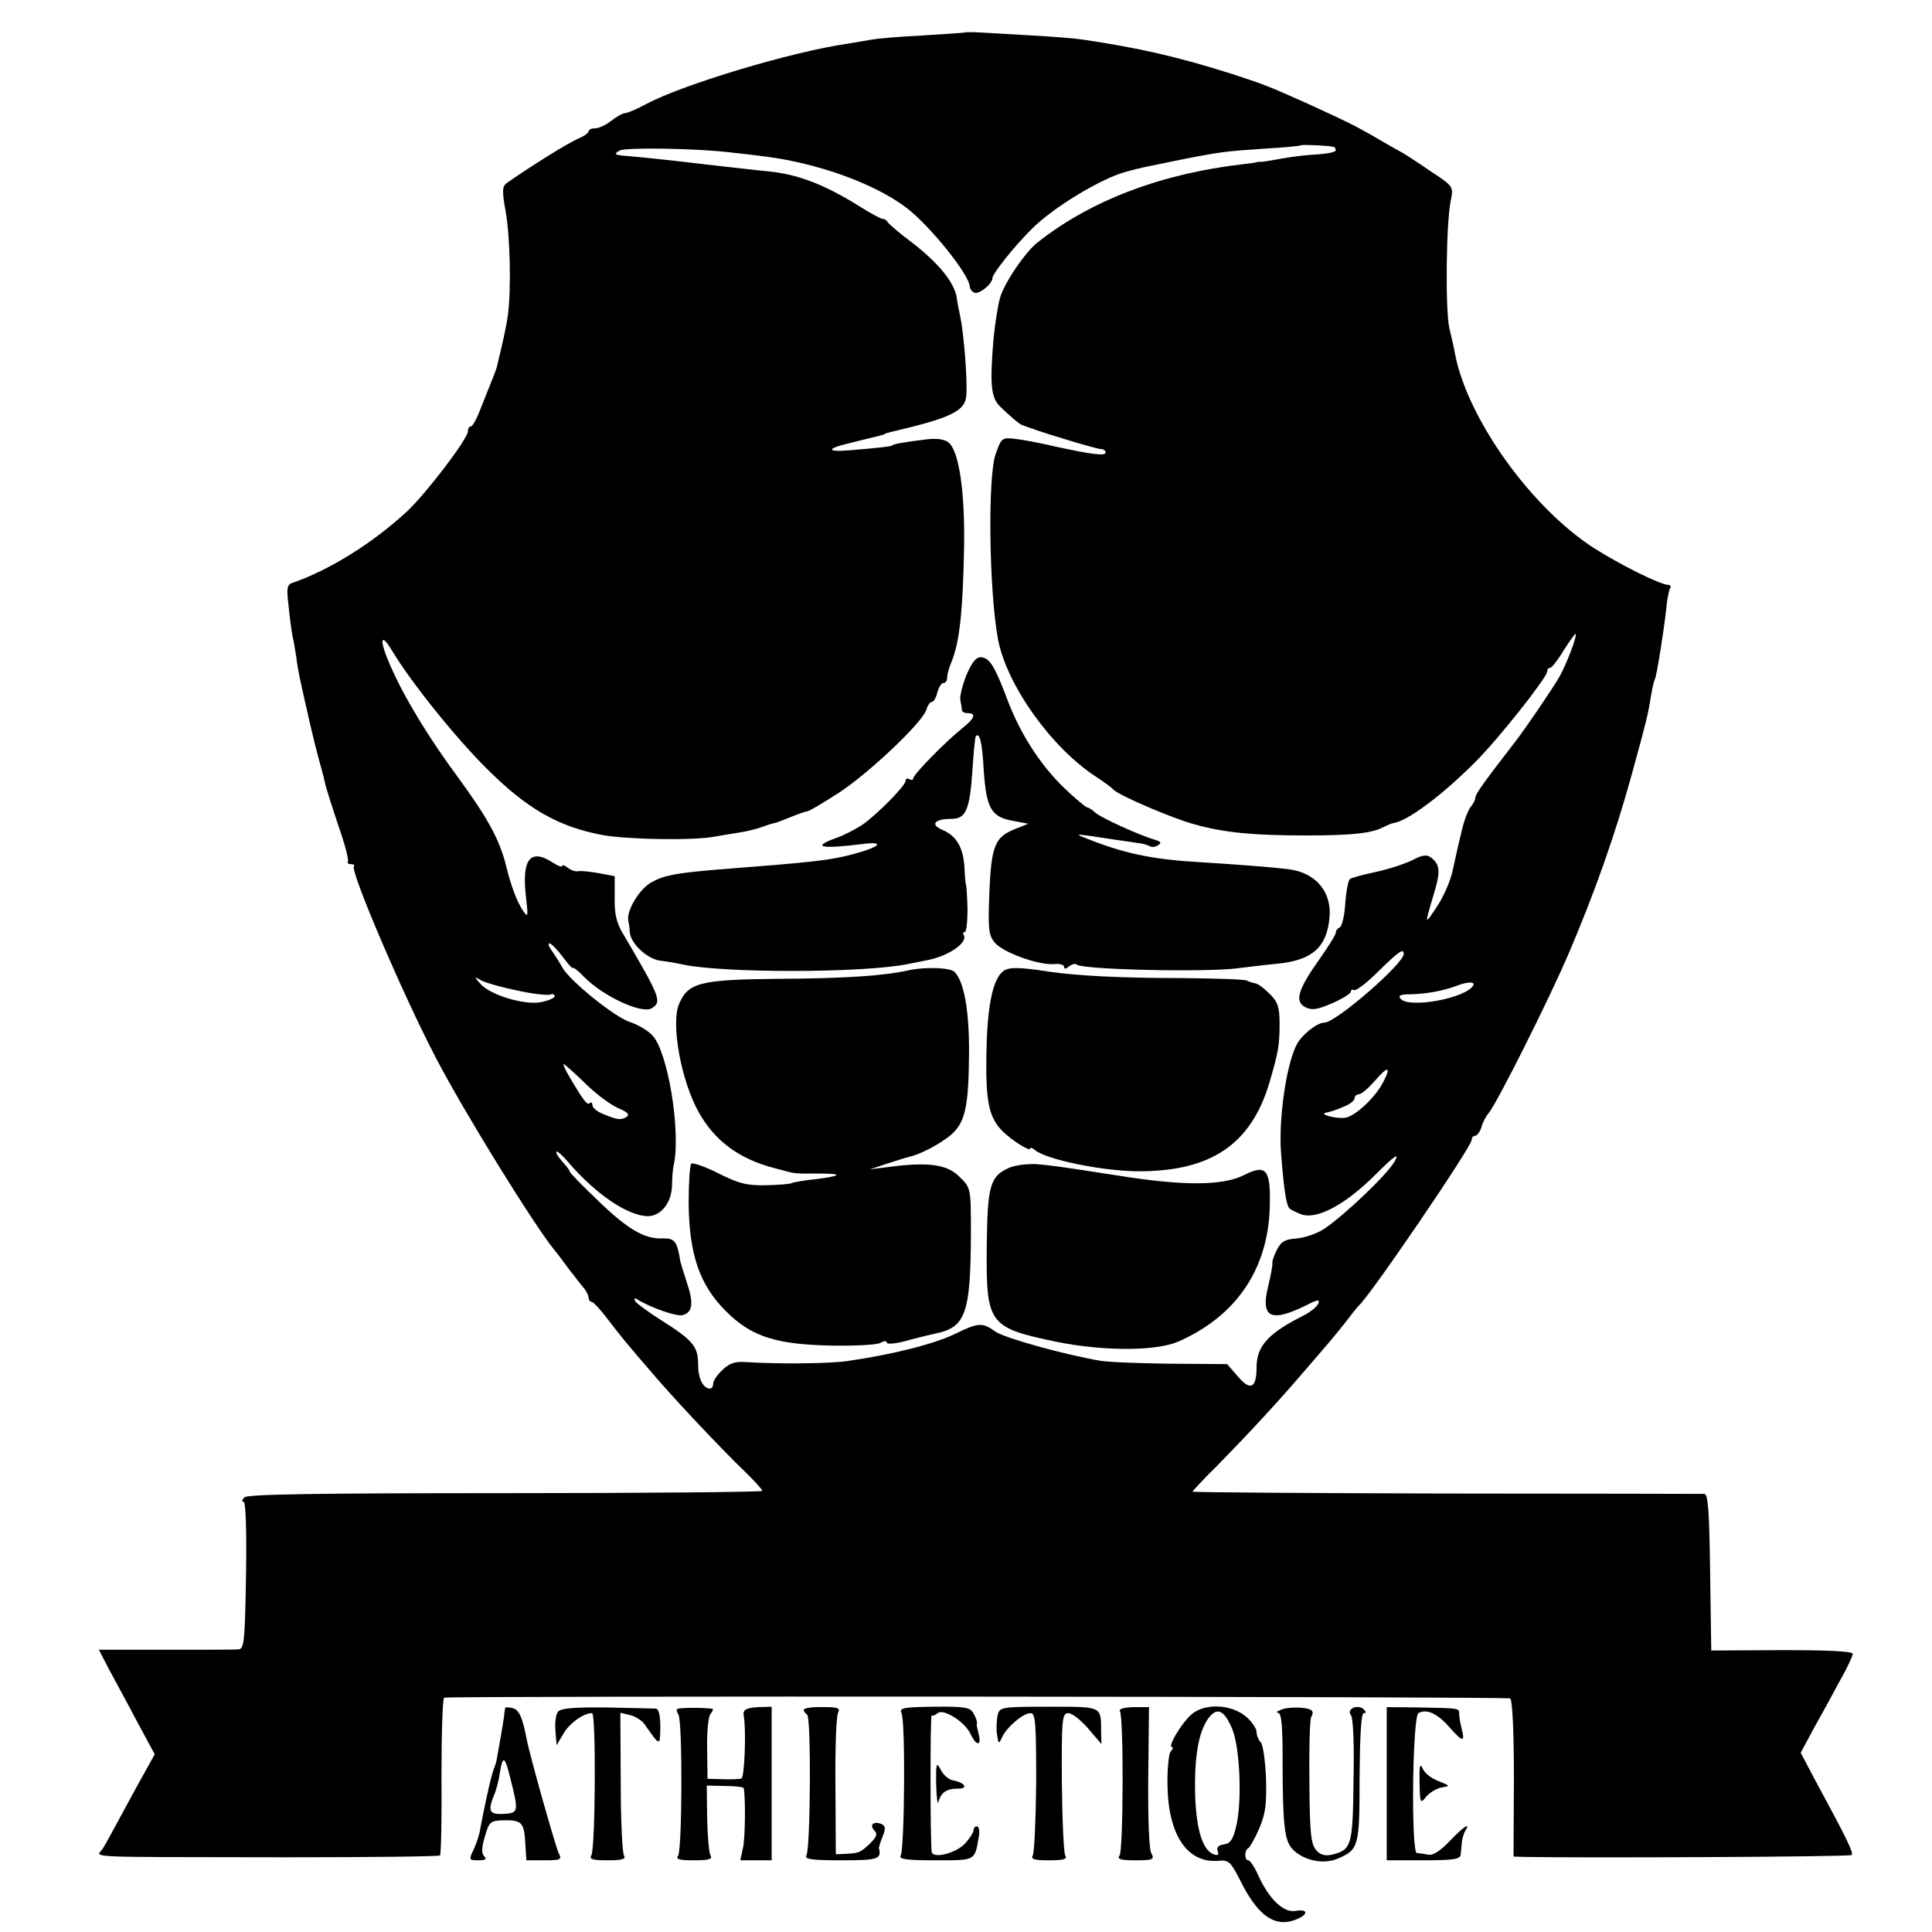 <?xml version="1.0" standalone="no"?>
<!DOCTYPE svg PUBLIC "-//W3C//DTD SVG 20010904//EN"
 "http://www.w3.org/TR/2001/REC-SVG-20010904/DTD/svg10.dtd">
<svg version="1.0" xmlns="http://www.w3.org/2000/svg"
 width="512pt" height="512pt" viewBox="0 0 512 512"
 preserveAspectRatio="xMidYMid meet">
<g transform="translate(0,512) scale(0.1,-0.1)"
fill="#000000" stroke="none">
<path d="M2557 5034 c-1 -1 -51 -4 -112 -8 -60 -3 -121 -8 -135 -11 -13 -2
-42 -7 -65 -11 -146 -21 -433 -107 -531 -159 -26 -14 -52 -25 -58 -25 -6 0
-22 -9 -36 -20 -14 -11 -33 -20 -42 -20 -10 0 -18 -3 -18 -8 0 -4 -12 -13 -27
-19 -31 -14 -121 -70 -190 -118 -12 -9 -13 -21 -3 -75 12 -68 15 -206 6 -275
-5 -34 -12 -66 -30 -140 -3 -10 -12 -32 -44 -112 -9 -24 -20 -43 -24 -43 -5 0
-8 -6 -8 -13 0 -20 -111 -165 -161 -212 -92 -85 -205 -155 -302 -189 -17 -5
-18 -13 -12 -64 3 -31 8 -66 10 -77 3 -11 7 -36 10 -55 2 -19 7 -44 9 -55 20
-92 40 -178 52 -221 8 -28 16 -60 18 -70 3 -11 18 -58 34 -106 17 -48 27 -89
24 -92 -3 -3 1 -6 8 -6 7 0 11 -3 8 -6 -11 -11 131 -343 218 -509 74 -142 254
-433 311 -505 7 -8 26 -33 42 -55 17 -22 35 -45 41 -52 5 -7 10 -17 10 -23 0
-5 4 -10 8 -10 4 0 24 -21 44 -48 37 -48 45 -58 126 -152 58 -67 171 -187 235
-249 26 -25 47 -48 47 -52 0 -3 -306 -6 -680 -6 -505 0 -684 -3 -692 -11 -7
-7 -8 -12 -2 -12 5 0 8 -76 6 -195 -3 -176 -5 -195 -20 -196 -9 -1 -96 -1
-193 -1 l-177 0 27 -52 c15 -28 49 -90 74 -138 l47 -87 -21 -38 c-12 -21 -40
-72 -62 -113 -22 -41 -46 -85 -54 -98 -16 -26 -76 -23 480 -24 225 0 411 2
413 5 3 3 5 98 4 211 0 113 3 206 7 207 35 5 2817 3 2825 -2 6 -4 10 -85 10
-213 l-1 -206 27 -1 c147 -3 865 0 869 5 6 5 -12 42 -98 201 l-37 70 35 65
c20 36 51 92 69 126 19 33 34 66 34 71 0 7 -66 10 -187 10 l-188 -1 -3 207
c-2 155 -5 207 -15 208 -6 0 -315 1 -684 1 -370 1 -673 3 -673 5 0 1 30 34 68
71 80 82 160 168 224 243 26 30 56 65 68 79 12 14 34 41 49 60 14 19 29 37 32
40 30 26 299 421 299 439 0 6 4 11 9 11 5 0 13 10 17 23 3 12 12 29 19 37 22
26 160 301 213 425 69 162 123 315 167 475 38 139 42 153 51 210 3 19 8 38 10
41 4 7 24 130 30 188 2 24 7 47 10 52 3 5 1 9 -5 9 -20 0 -127 53 -196 97
-167 107 -336 343 -369 515 -2 13 -9 43 -15 68 -11 48 -9 280 4 340 7 35 6 37
-52 75 -32 22 -67 45 -78 51 -11 6 -45 25 -75 43 -53 30 -73 40 -185 91 -94
42 -110 48 -190 74 -142 45 -246 69 -395 91 -19 3 -80 8 -135 11 -55 3 -117 7
-138 8 -20 1 -38 1 -40 0z m976 -303 c4 0 7 -5 7 -9 0 -5 -21 -9 -46 -11 -26
-1 -69 -6 -96 -11 -27 -5 -52 -9 -56 -9 -4 1 -9 0 -12 -1 -3 -1 -18 -3 -35 -5
-217 -25 -405 -96 -546 -208 -32 -25 -89 -109 -99 -147 -6 -21 -13 -69 -17
-107 -10 -121 -7 -155 16 -179 21 -21 53 -49 61 -51 3 -1 12 -4 20 -7 46 -17
177 -56 187 -56 7 0 13 -4 13 -9 0 -10 -34 -6 -135 16 -38 9 -86 18 -105 20
-34 4 -36 3 -51 -39 -22 -58 -18 -366 6 -493 23 -121 142 -287 259 -363 23
-15 43 -30 46 -34 11 -14 159 -78 217 -93 79 -22 157 -29 293 -29 125 0 176 6
206 22 10 5 22 10 27 11 36 4 131 75 218 163 62 62 189 223 189 238 0 6 3 10
8 10 4 0 20 20 35 45 16 25 30 45 32 45 7 0 -23 -79 -42 -113 -18 -31 -87
-133 -117 -172 -76 -98 -106 -139 -106 -148 0 -6 -6 -18 -13 -26 -7 -9 -18
-38 -24 -66 -7 -27 -17 -73 -23 -101 -6 -28 -24 -70 -41 -95 -34 -52 -34 -52
-11 26 20 64 19 83 -5 102 -12 9 -23 8 -51 -7 -21 -10 -64 -24 -97 -31 -33 -7
-64 -15 -68 -19 -4 -4 -10 -33 -12 -66 -2 -32 -9 -60 -15 -62 -5 -2 -10 -8
-10 -14 0 -5 -20 -37 -44 -71 -56 -79 -66 -111 -37 -126 17 -9 31 -7 71 10 27
12 50 26 50 31 0 5 4 7 8 4 5 -3 34 19 64 49 55 54 68 63 68 47 0 -26 -180
-182 -210 -182 -20 0 -61 -33 -74 -59 -28 -55 -48 -199 -41 -288 7 -90 13
-132 21 -144 2 -4 17 -11 32 -17 42 -15 117 25 198 106 49 49 63 58 51 36 -17
-33 -132 -143 -187 -180 -19 -13 -52 -24 -73 -26 -31 -2 -42 -8 -53 -30 -8
-15 -13 -31 -12 -35 1 -4 -4 -32 -11 -61 -21 -84 6 -98 101 -51 29 15 36 16
32 5 -3 -8 -20 -22 -37 -31 -96 -48 -127 -82 -127 -139 0 -56 -17 -63 -51 -22
l-27 31 -148 1 c-82 1 -167 4 -189 8 -98 17 -252 60 -277 77 -34 25 -46 24
-105 -5 -57 -28 -169 -56 -288 -73 -49 -7 -180 -8 -263 -3 -33 3 -48 -2 -67
-20 -14 -13 -25 -29 -25 -37 0 -7 -4 -13 -8 -13 -19 0 -32 27 -32 65 0 47 -13
63 -102 119 -31 20 -60 41 -64 47 -4 7 -3 10 2 7 41 -25 109 -48 124 -43 26 8
29 32 9 90 -9 28 -17 53 -17 58 -8 48 -15 56 -46 55 -48 -2 -94 25 -173 102
-40 38 -73 72 -73 75 0 3 -9 15 -20 27 -11 12 -18 24 -15 26 2 2 16 -10 31
-28 72 -84 158 -143 212 -143 34 1 62 36 63 82 0 20 2 45 5 56 18 89 -16 298
-57 341 -12 13 -39 29 -61 36 -41 14 -158 109 -177 143 -6 11 -18 30 -27 43
-9 12 -13 22 -8 22 5 0 20 -16 34 -34 14 -19 26 -33 28 -31 2 2 16 -9 30 -24
50 -51 153 -99 179 -83 28 17 23 29 -75 196 -18 29 -24 54 -23 97 l0 57 -42 8
c-23 4 -48 7 -55 5 -8 -1 -20 3 -28 10 -8 6 -14 8 -14 4 0 -4 -11 0 -25 9 -60
39 -83 9 -71 -92 6 -50 5 -55 -7 -37 -17 25 -33 67 -47 125 -17 67 -50 126
-127 231 -77 104 -142 211 -179 296 -30 68 -26 91 6 37 50 -83 169 -231 250
-311 107 -107 190 -154 307 -176 68 -12 242 -15 298 -4 17 3 46 8 66 11 20 3
47 10 60 15 13 5 27 9 32 10 4 0 23 8 43 16 20 8 40 15 44 15 4 0 41 22 83 49
81 53 221 186 232 220 3 12 10 21 15 21 4 0 11 11 14 25 4 14 11 25 16 25 6 0
10 6 10 14 0 8 5 27 12 43 21 52 30 134 33 308 2 145 -14 252 -42 273 -12 9
-33 11 -63 7 -48 -6 -85 -12 -85 -15 0 -3 -37 -7 -110 -13 -66 -6 -67 4 -2 19
9 2 27 7 40 10 12 3 29 7 37 9 8 2 15 4 15 5 0 1 7 3 15 5 163 38 199 56 201
99 3 41 -7 163 -16 206 -3 14 -8 38 -10 54 -8 40 -49 90 -119 144 -34 25 -62
50 -64 54 -2 4 -8 8 -13 8 -5 0 -32 15 -61 33 -93 58 -162 85 -243 93 -33 3
-98 11 -163 18 -91 11 -159 18 -192 21 -53 4 -56 5 -38 16 16 9 211 6 303 -6
22 -2 60 -7 85 -10 138 -18 286 -71 370 -134 63 -47 170 -180 170 -211 0 -5 5
-12 11 -15 11 -8 49 22 49 38 0 11 55 81 103 129 56 57 186 136 252 153 44 12
43 11 130 29 120 24 132 25 235 32 52 3 96 7 98 9 2 2 65 0 85 -4z m-2162
-2236 c40 -9 79 -13 86 -11 7 3 13 1 13 -4 0 -5 -17 -12 -37 -16 -44 -8 -134
19 -160 49 -17 19 -17 20 4 8 12 -6 54 -18 94 -26z m2533 13 c-21 -34 -170
-61 -192 -35 -8 9 -1 12 26 12 42 1 86 9 121 22 30 12 52 12 45 1z m-2353
-259 c29 -29 69 -58 88 -66 24 -10 31 -17 21 -23 -14 -9 -24 -8 -62 8 -16 6
-28 17 -28 23 0 7 -3 9 -7 6 -6 -7 -14 2 -52 66 -12 20 -20 37 -17 37 2 0 28
-23 57 -51z m2115 4 c-20 -40 -73 -90 -100 -95 -20 -4 -71 8 -53 13 18 4 24 6
50 17 15 6 27 16 27 22 0 5 5 10 11 10 7 0 25 16 42 35 35 41 45 40 23 -2z"/>
<path d="M2562 3333 c-11 -27 -19 -58 -17 -68 2 -11 4 -23 4 -27 1 -5 8 -8 16
-8 23 0 18 -14 -15 -40 -47 -38 -130 -123 -130 -133 0 -4 -4 -5 -10 -2 -5 3
-10 2 -10 -4 0 -13 -75 -89 -115 -117 -17 -11 -47 -27 -67 -34 -70 -25 -45
-31 74 -16 54 6 38 -9 -29 -27 -63 -17 -98 -21 -368 -42 -105 -9 -137 -15
-170 -34 -31 -18 -65 -74 -60 -101 2 -8 4 -22 4 -30 2 -30 45 -71 81 -76 19
-2 46 -7 59 -10 107 -23 476 -23 596 1 17 3 39 8 50 10 57 10 111 47 99 67 -3
5 -2 8 3 8 4 0 7 28 7 62 -1 35 -3 63 -4 63 -1 0 -3 20 -4 45 -3 54 -21 85
-59 101 -33 14 -20 29 25 29 38 0 48 25 55 128 3 48 7 89 9 91 10 11 17 -15
21 -91 7 -100 20 -123 76 -133 l42 -8 -35 -14 c-53 -21 -63 -44 -68 -168 -4
-97 -2 -113 14 -133 22 -26 115 -60 157 -57 15 2 27 -2 27 -7 0 -7 5 -6 13 1
8 6 17 8 20 5 14 -14 345 -21 427 -10 25 3 72 9 105 12 91 9 130 42 138 119 8
69 -34 121 -105 131 -46 6 -138 13 -236 19 -121 7 -192 21 -282 55 -60 23 -65
23 60 4 19 -3 44 -6 55 -8 12 -1 25 -5 31 -8 5 -4 16 -3 23 2 10 6 8 10 -10
15 -43 13 -144 59 -157 72 -7 7 -17 13 -20 13 -4 0 -33 24 -63 53 -62 60 -115
142 -149 232 -33 87 -46 110 -68 113 -14 2 -24 -9 -40 -45z"/>
<path d="M2410 2549 c-67 -15 -167 -22 -350 -23 -205 -2 -237 -10 -261 -68
-21 -52 6 -203 53 -286 41 -74 106 -123 198 -147 63 -17 50 -15 117 -15 69 0
66 -6 -6 -15 -30 -3 -58 -8 -62 -10 -4 -3 -34 -5 -68 -6 -52 -1 -72 4 -126 31
-36 18 -69 30 -73 26 -4 -4 -7 -51 -7 -104 1 -135 29 -218 99 -287 68 -68 133
-88 281 -91 61 -1 118 2 128 7 9 6 17 6 17 1 0 -5 24 -3 53 5 28 8 63 16 76
19 80 16 93 53 94 262 0 124 0 124 -30 153 -32 33 -81 40 -183 27 l-55 -7 45
15 c25 8 53 17 62 19 30 7 82 35 110 59 36 33 45 74 46 213 1 114 -13 191 -38
217 -11 12 -77 14 -120 5z"/>
<path d="M2655 2543 c-26 -25 -39 -96 -41 -218 -2 -125 7 -167 43 -203 23 -23
73 -55 73 -46 0 4 6 2 13 -4 31 -25 172 -54 267 -56 198 -2 306 70 355 238 23
79 26 96 26 154 0 43 -5 57 -26 78 -14 14 -31 27 -38 28 -7 1 -16 4 -22 7 -5
4 -84 6 -175 7 -158 0 -275 6 -350 17 -83 13 -111 13 -125 -2z"/>
<path d="M2674 2025 c-50 -22 -57 -46 -59 -204 -2 -211 4 -219 185 -257 125
-25 261 -25 321 0 154 67 239 191 244 356 3 101 -9 116 -68 86 -58 -29 -161
-29 -337 -1 -141 22 -176 27 -214 30 -24 1 -57 -3 -72 -10z"/>
<path d="M1339 594 c-1 -2 -2 -12 -3 -21 -2 -18 -19 -113 -21 -123 -1 -3 -4
-12 -7 -20 -7 -17 -27 -111 -35 -155 -2 -16 -11 -42 -18 -57 -13 -27 -12 -28
13 -28 18 0 23 3 15 11 -7 7 -7 22 2 52 11 39 15 42 48 43 49 1 56 -5 59 -59
l3 -47 48 0 c42 0 47 2 38 18 -8 15 -78 263 -85 302 -11 57 -20 79 -37 83 -10
3 -20 3 -20 1z m12 -181 c24 -94 24 -98 -16 -100 -38 -2 -43 7 -26 49 6 13 13
40 16 62 7 44 13 42 26 -11z"/>
<path d="M1479 584 c-6 -7 -9 -30 -7 -51 l3 -38 19 32 c17 28 53 53 75 53 11
0 9 -361 -2 -377 -6 -10 4 -13 43 -13 38 0 49 3 44 12 -5 7 -9 95 -9 196 l-1
183 25 -6 c14 -3 31 -14 38 -23 43 -61 42 -61 43 -9 0 30 -4 48 -12 49 -7 0
-66 2 -131 3 -83 1 -121 -2 -128 -11z"/>
<path d="M1795 591 c-3 -2 -1 -9 3 -15 11 -17 10 -359 -1 -374 -7 -9 2 -12 42
-12 39 0 50 3 44 13 -4 6 -8 51 -9 98 l-1 87 49 -1 c26 0 49 -3 49 -6 5 -25 4
-132 -2 -158 l-7 -33 42 0 41 0 0 204 0 203 -35 -1 c-33 -2 -42 -7 -39 -23 7
-38 2 -163 -6 -166 -5 -2 -28 -3 -50 -2 l-40 1 -1 79 c-1 44 3 86 9 93 5 6 8
13 6 13 -12 4 -91 4 -94 0z"/>
<path d="M2130 589 c0 -4 4 -10 9 -13 11 -7 9 -356 -2 -373 -6 -10 14 -13 92
-13 98 0 108 3 100 33 0 1 4 15 10 30 9 22 8 29 -5 34 -20 7 -31 -4 -16 -19 8
-8 5 -17 -14 -35 -26 -24 -28 -24 -66 -26 l-23 -1 -1 179 c-1 99 2 187 7 196
6 13 0 15 -42 15 -27 1 -49 -3 -49 -7z"/>
<path d="M2389 580 c11 -20 8 -361 -2 -377 -6 -10 14 -13 92 -13 108 0 104 -2
115 63 3 15 0 27 -5 27 -5 0 -9 -5 -9 -10 0 -6 -10 -22 -23 -36 -25 -26 -86
-41 -88 -21 -4 34 -4 365 0 361 2 -2 9 0 16 6 15 13 72 -23 87 -55 13 -29 28
-34 23 -7 -2 9 -4 19 -5 22 -1 3 -2 9 -1 13 1 4 -3 16 -9 26 -8 16 -22 19
-104 18 -82 -1 -93 -3 -87 -17z"/>
<path d="M2644 575 c-3 -13 -4 -36 -2 -51 4 -26 5 -27 13 -9 12 27 56 65 76
65 13 0 15 -23 15 -182 -1 -101 -5 -189 -9 -195 -6 -10 4 -13 43 -13 39 0 49
3 43 13 -4 6 -8 94 -9 195 -1 167 1 182 17 182 10 0 33 -18 53 -41 l35 -41 -1
33 c0 68 4 66 -138 66 -126 0 -131 -1 -136 -22z"/>
<path d="M2968 585 c10 -16 9 -369 -1 -382 -7 -10 2 -13 42 -13 47 0 51 2 42
19 -6 10 -9 95 -8 203 l2 184 -42 0 c-25 -1 -39 -5 -35 -11z"/>
<path d="M3158 577 c-26 -22 -65 -87 -52 -87 4 0 2 -6 -4 -12 -5 -7 -9 -49 -8
-93 3 -132 55 -205 138 -196 24 2 30 -4 54 -51 46 -93 90 -125 143 -107 38 13
41 31 5 25 -32 -6 -70 30 -99 93 -10 23 -22 41 -27 41 -10 0 -11 27 0 32 4 2
17 25 29 52 17 40 20 65 18 134 -2 47 -8 89 -14 95 -6 6 -11 18 -11 27 0 9
-12 27 -27 40 -39 34 -110 37 -145 7z m108 -40 c20 -50 26 -191 10 -257 -8
-35 -16 -46 -33 -48 -14 -2 -20 -8 -16 -18 4 -10 0 -12 -11 -8 -31 12 -48 74
-49 174 -1 96 12 160 40 192 21 24 39 13 59 -35z"/>
<path d="M3395 589 c-11 -4 -15 -8 -8 -8 9 -1 12 -34 12 -118 0 -179 5 -219
25 -242 28 -31 82 -43 120 -27 57 24 59 31 59 216 1 109 4 170 11 170 7 0 7 3
0 10 -15 15 -47 1 -34 -15 6 -7 9 -75 7 -173 -2 -174 -5 -184 -57 -197 -18 -4
-31 -1 -42 12 -14 16 -17 45 -18 180 -1 89 1 167 5 173 4 6 5 14 1 17 -9 9
-60 11 -81 2z"/>
<path d="M3675 393 l0 -203 98 0 c79 0 97 3 98 15 1 8 2 23 3 33 1 9 5 23 9
30 16 25 -5 11 -41 -27 -25 -26 -45 -39 -57 -36 -11 2 -24 4 -30 4 -16 1 -12
361 4 371 21 12 49 0 81 -36 36 -41 43 -42 34 -7 -4 15 -7 33 -7 40 0 16 4 16
-102 18 l-90 1 0 -203z"/>
<path d="M2481 390 c1 -36 4 -56 6 -45 7 25 21 35 53 35 27 0 17 16 -15 22
-11 2 -25 14 -32 28 -11 22 -13 18 -12 -40z"/>
<path d="M3762 397 c1 -56 2 -58 17 -39 9 11 27 22 41 25 24 4 24 4 -8 17 -19
7 -38 22 -42 34 -7 15 -9 5 -8 -37z"/>
</g>
</svg>
